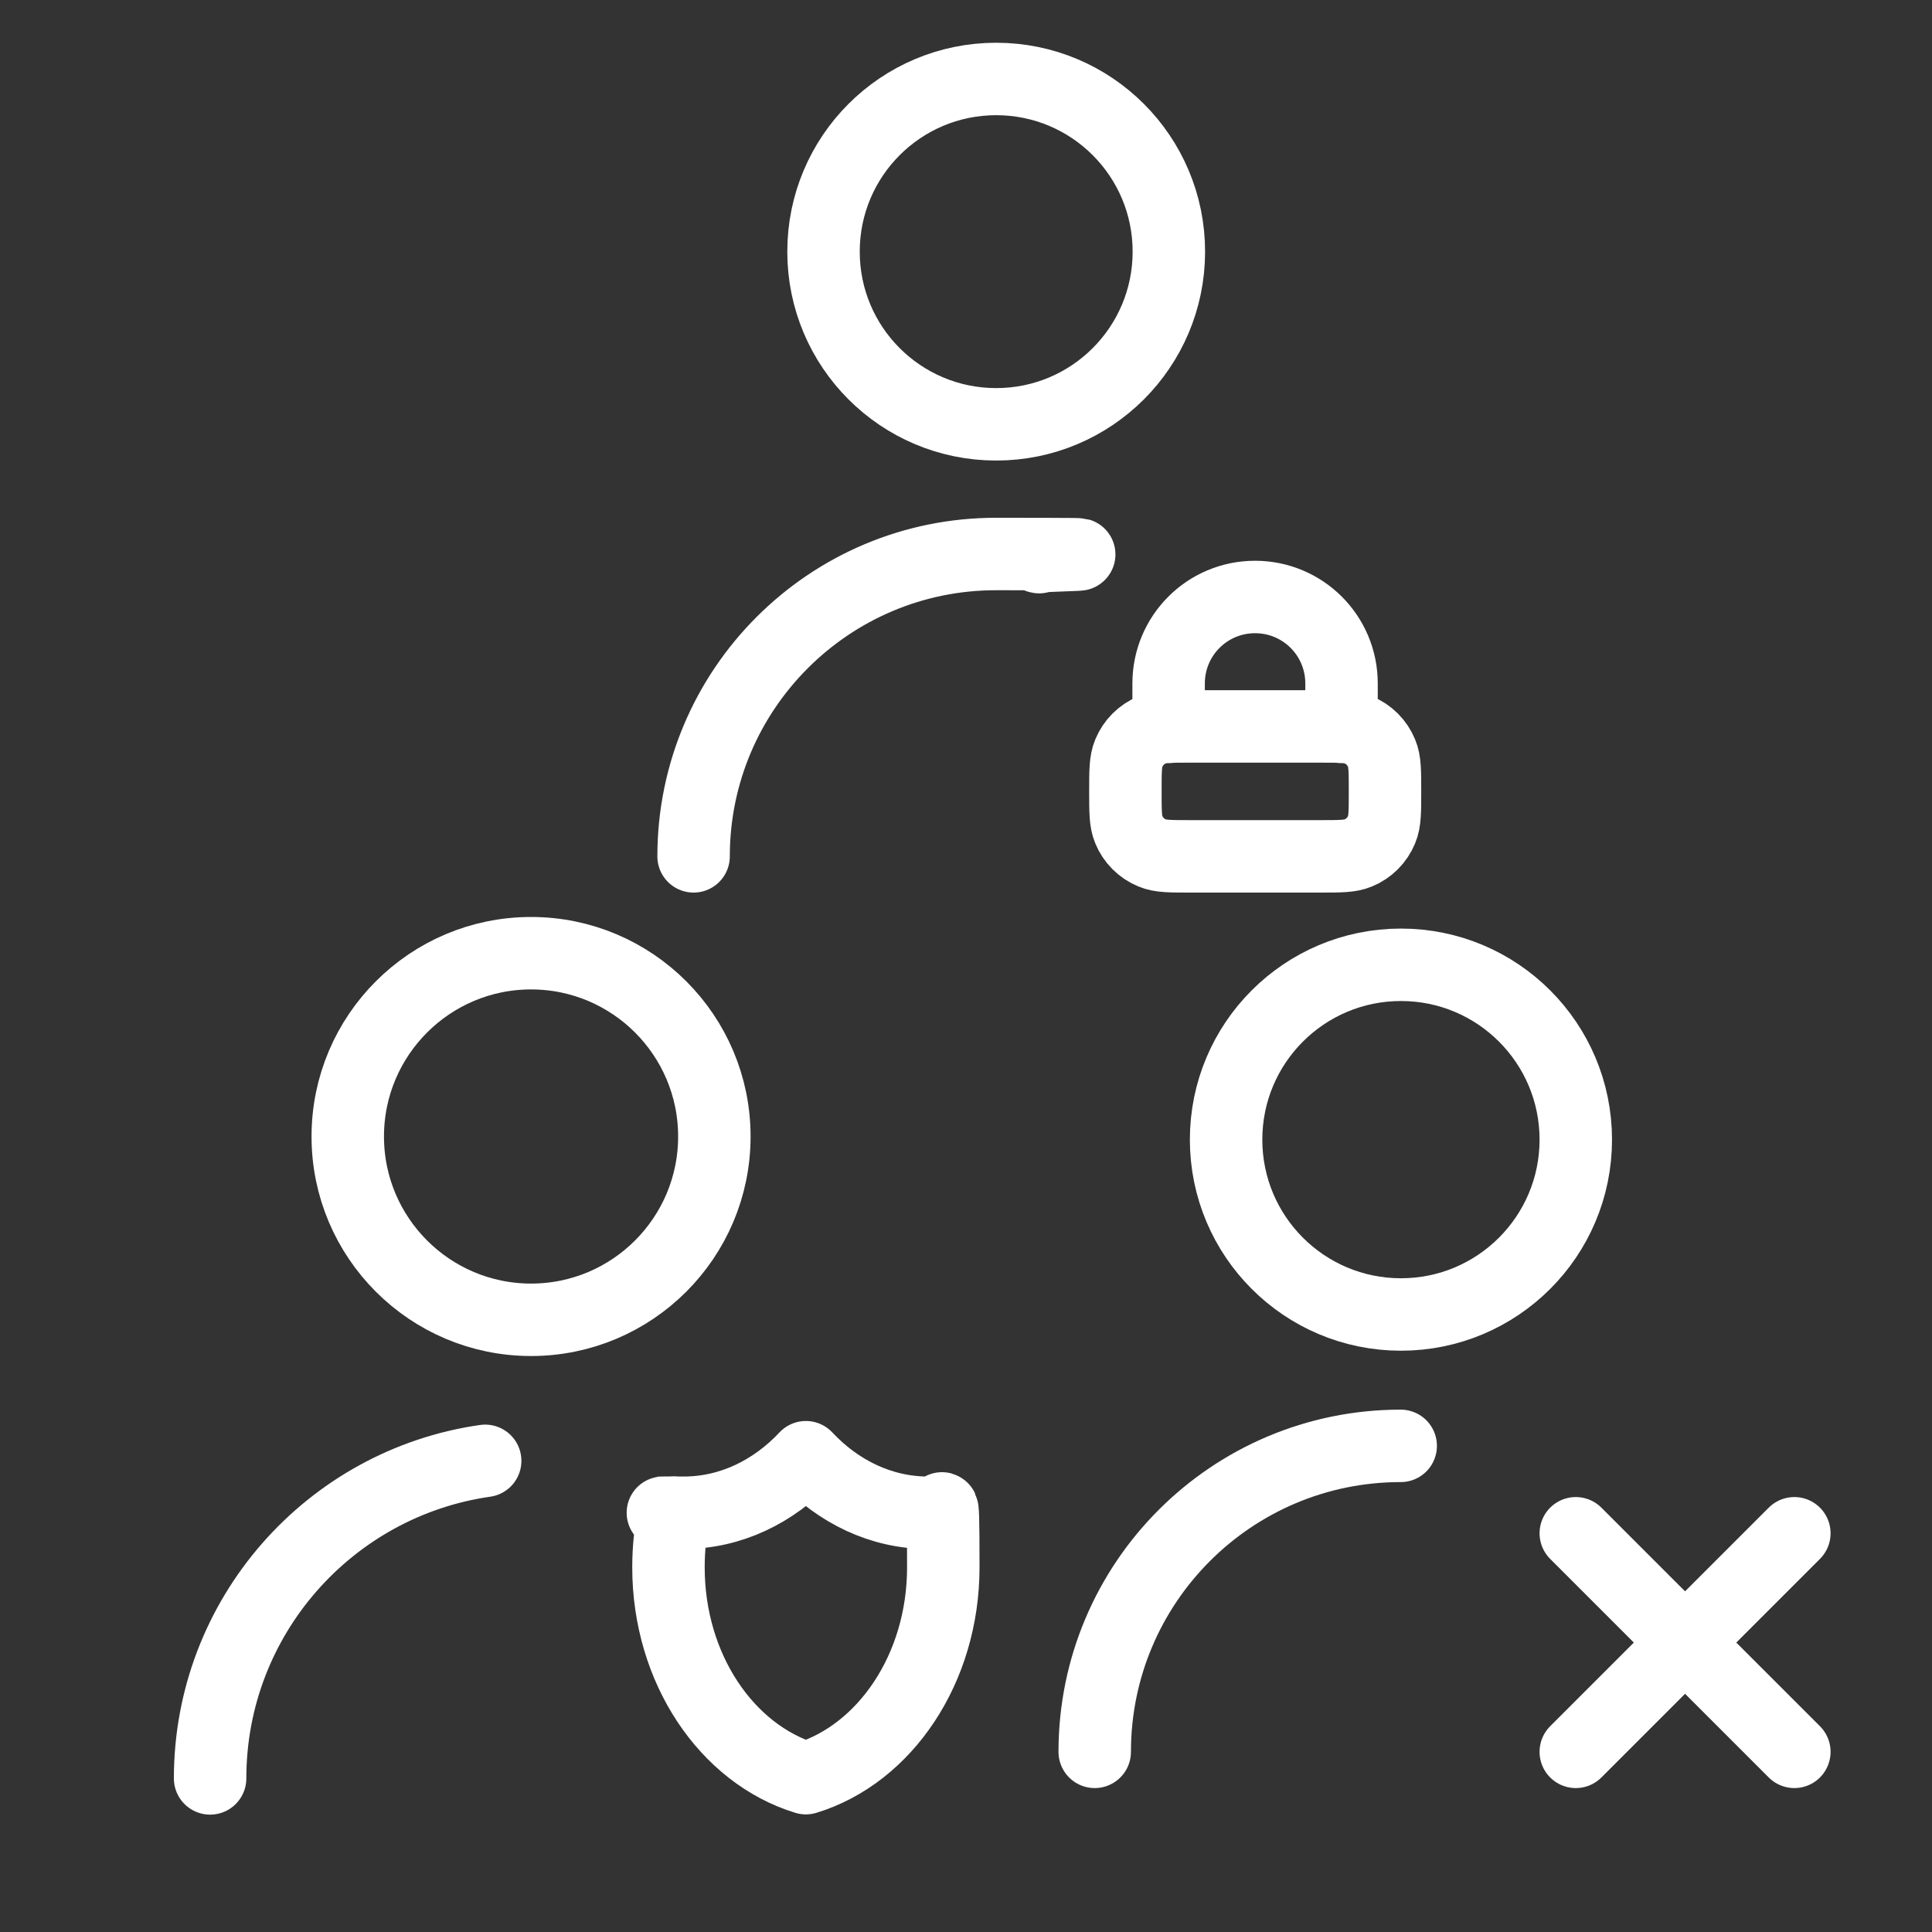 <?xml version="1.0" encoding="UTF-8"?>
<svg id="_레이어_1" data-name="레이어_1" xmlns="http://www.w3.org/2000/svg" version="1.1" viewBox="0 0 800 800">
  <rect x="0" y="0" width="800" height="800" fill="#333333" stroke="none"/>
  <!-- Generator: Adobe Illustrator 29.2.1, SVG Export Plug-In . SVG Version: 2.1.0 Build 116)  -->
  <defs>
    <style>
      .st0 {
        fill: none;
        stroke: #fff;
        stroke-linecap: round;
        stroke-linejoin: round;
        stroke-width: 30px;
      }
    </style>
  </defs>
  <path class="st0" d="M87,736.4c0-66.9,49.5-122.3,113.9-131.5M388.2,626.3c-1.3,0-2.6.1-3.9.1-19.4,0-37.2-8.7-50.6-23-13.4,14.3-31.2,23-50.6,23s-2.6,0-3.9-.1c-1.6,7.2-2.4,14.8-2.4,22.7,0,42,24.2,77.3,56.9,87.3,32.7-10,56.9-45.3,56.9-87.3s-.8-15.4-2.4-22.7ZM295.8,470.6c0,41.9-34,75.9-75.9,75.9s-75.9-34-75.9-75.9,34-75.9,75.9-75.9,75.9,34,75.9,75.9Z"/>
  <path class="st0" d="M652.5,634.9l90.5,90.5M743,634.9l-90.5,90.5M453.3,725.4c0-70,56.7-126.7,126.7-126.7M652.5,471.9c0,40-32.4,72.4-72.4,72.4s-72.4-32.4-72.4-72.4,32.4-72.4,72.4-72.4,72.4,32.4,72.4,72.4Z"/>
  <path class="st0" d="M555.5,301v-18c0-19.8-16-35.8-35.8-35.8s-35.8,16-35.8,35.8v18M287.2,354.6c0-69.1,56.1-125.2,125.2-125.2s12,.4,17.9,1.3M492.9,354.6h53.7c8.3,0,12.5,0,15.8-1.4,4.4-1.8,7.9-5.3,9.7-9.7,1.4-3.3,1.4-7.5,1.4-15.8s0-12.5-1.4-15.8c-1.8-4.4-5.3-7.9-9.7-9.7-3.3-1.4-7.5-1.4-15.8-1.4h-53.7c-8.3,0-12.5,0-15.8,1.4-4.4,1.8-7.9,5.3-9.7,9.7-1.4,3.3-1.4,7.5-1.4,15.8s0,12.5,1.4,15.8c1.8,4.4,5.3,7.9,9.7,9.7,3.3,1.4,7.5,1.4,15.8,1.4ZM484,104.2c0,39.5-32,71.5-71.5,71.5s-71.5-32-71.5-71.5,32-71.5,71.5-71.5,71.5,32,71.5,71.5Z"/>
</svg>